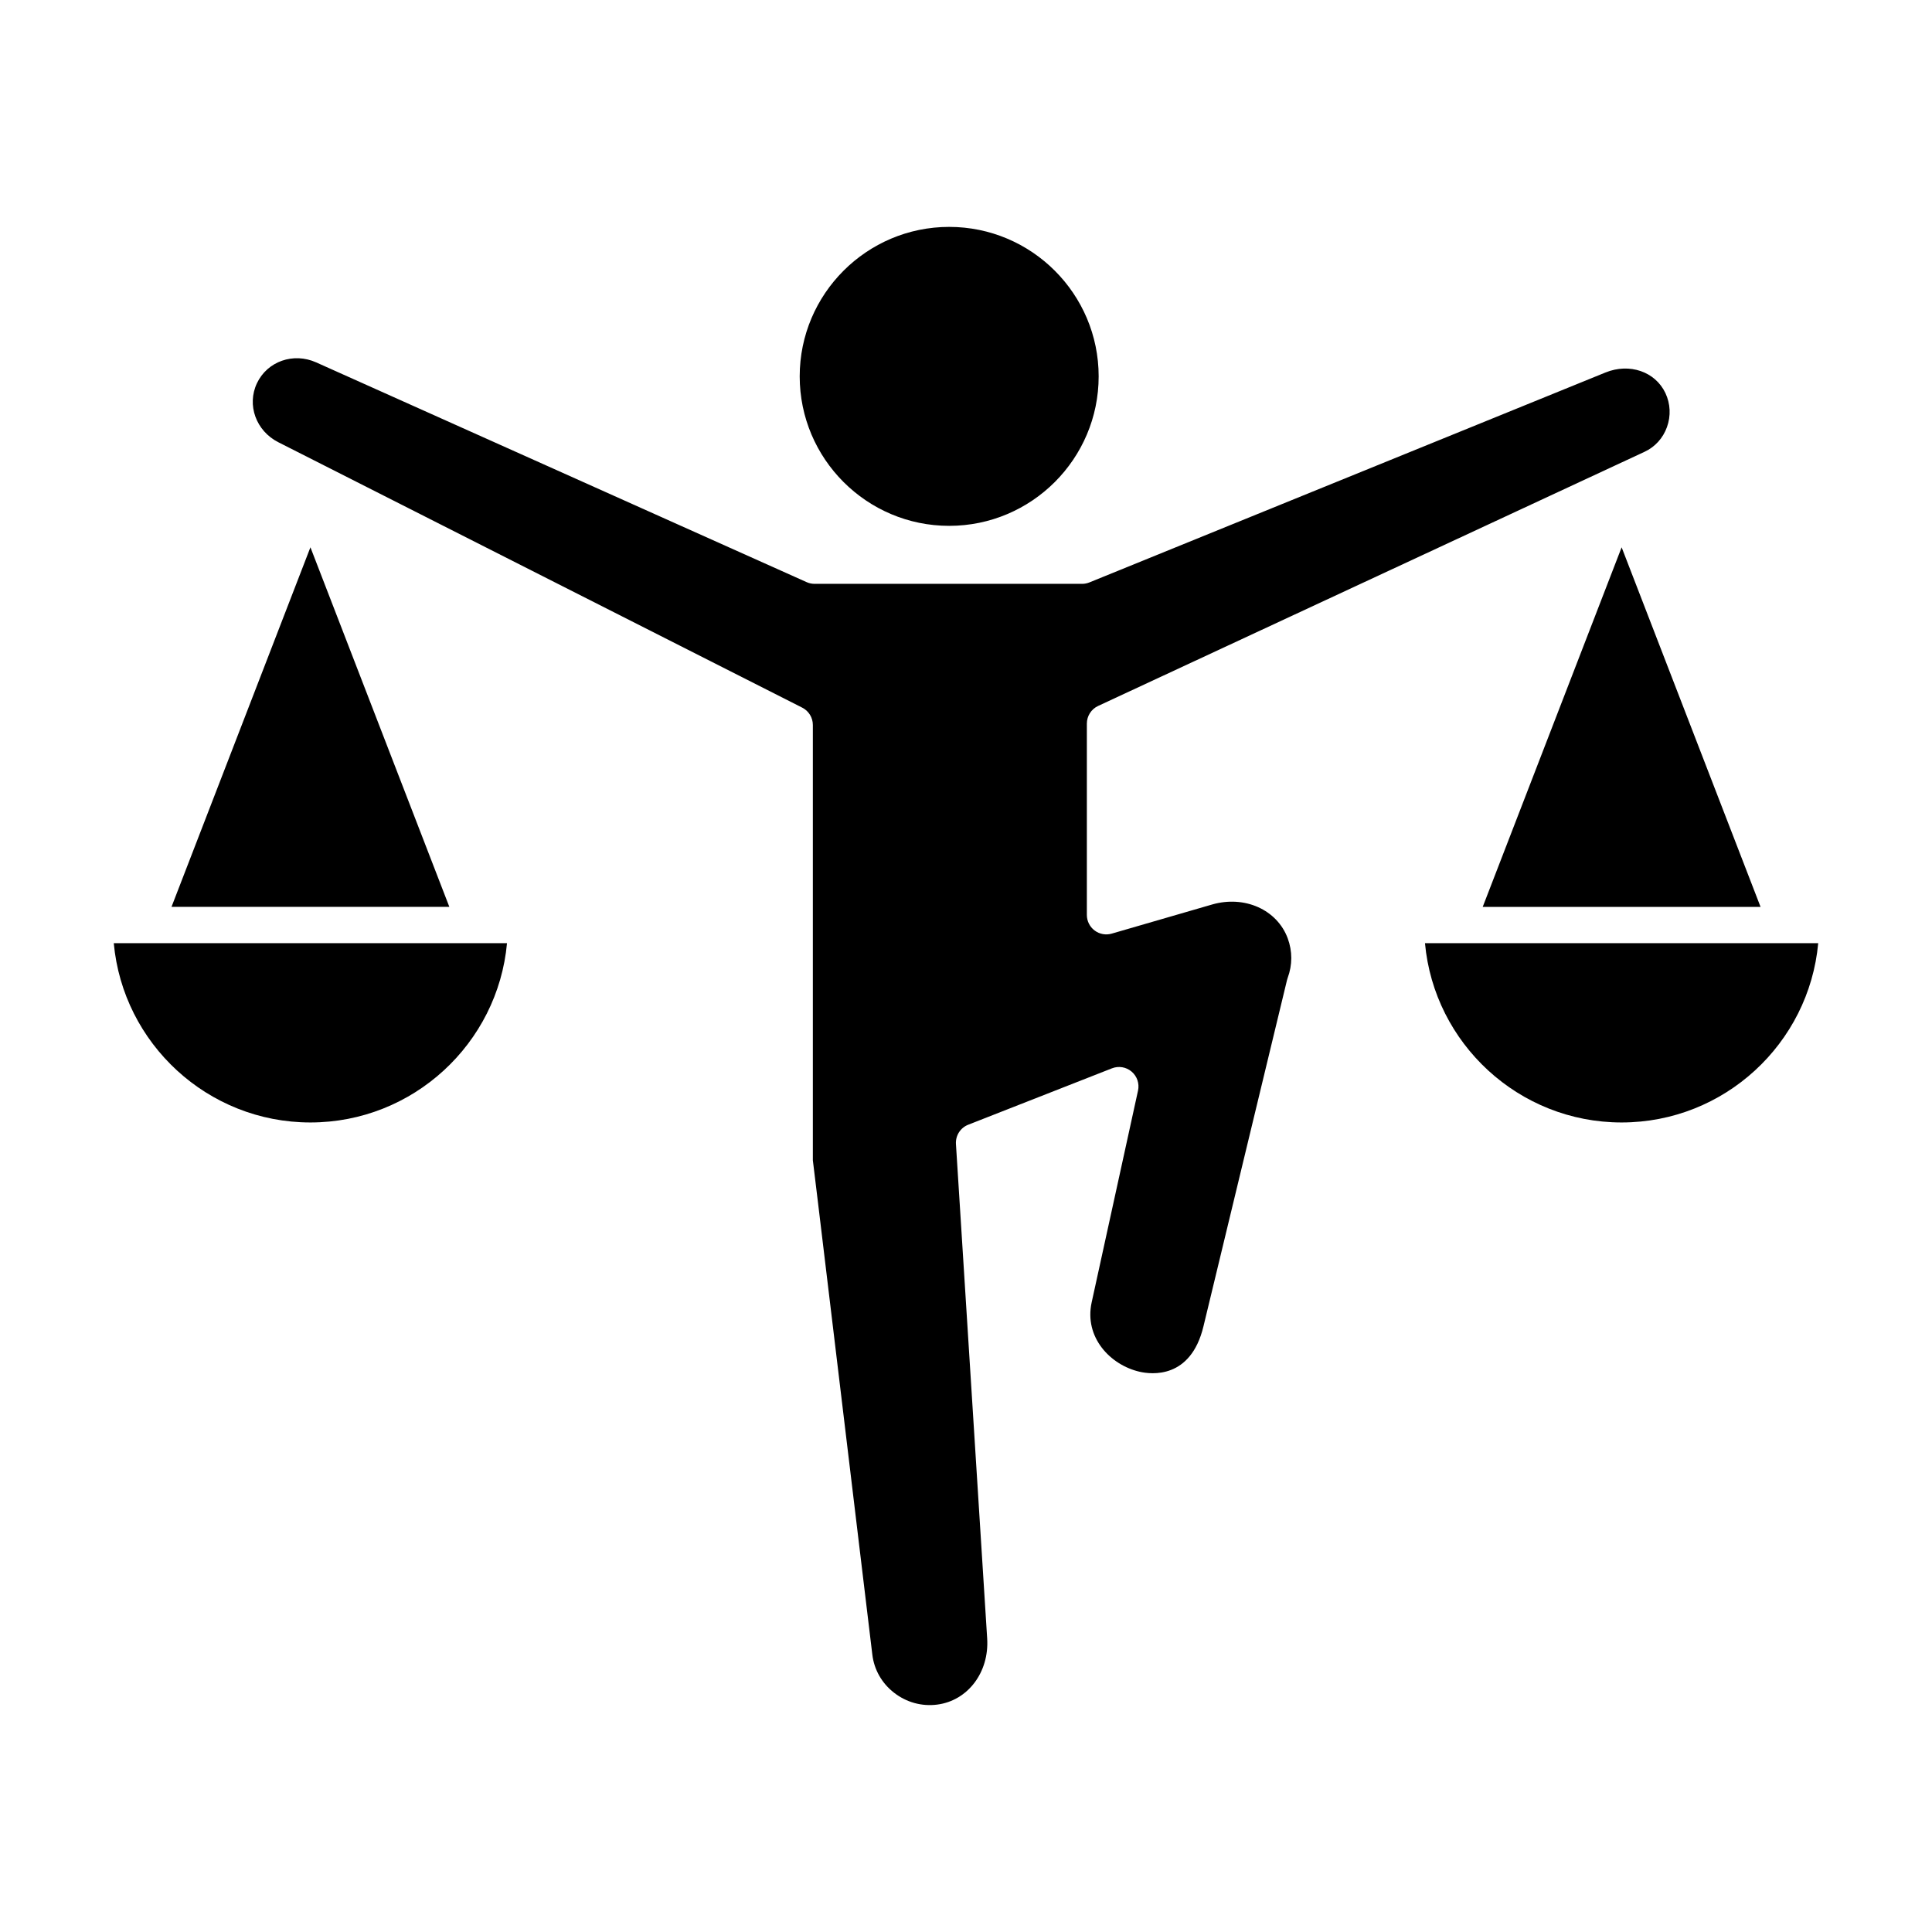 <?xml version="1.0" encoding="UTF-8"?>
<svg width="512pt" height="512pt" version="1.1" viewBox="0 0 512 512" xmlns="http://www.w3.org/2000/svg">
 <path d="m211.93 99.742c0-21.844 17.773-39.613 39.613-39.613 21.844 0 39.613 17.773 39.613 39.613 0 21.844-17.773 39.613-39.613 39.613-21.844 0-39.613-17.773-39.613-39.613zm-85.832 150.21h-0.02-95.926c2.438 26.605 24.879 47.512 52.105 47.512 27.227 0 49.668-20.91 52.105-47.512h-8.254-0.016zm-80.656-9.621h73.641l-36.816-95.293-36.816 95.293zm428.15 9.621h-0.016-0.02-95.922c2.438 26.605 24.879 47.512 52.105 47.512 27.227 0 49.668-20.91 52.105-47.512zm-152.41-10.238-26.566 7.707c-1.555 0.449-3.231 0.145-4.527-0.828-1.297-0.973-2.059-2.5-2.059-4.117v-50.723c0-2 1.164-3.824 2.977-4.668l144.82-67.355c2.769-1.289 4.879-3.609 5.934-6.539 1.074-2.988 0.926-6.199-0.418-9.043-2.699-5.68-9.52-8.012-15.871-5.434l-136.77 55.633c-0.613 0.25-1.273 0.379-1.941 0.379h-70.883c-0.727 0-1.445-0.152-2.106-0.449l-129.97-58.234c-6.047-2.715-12.949-0.297-15.703 5.5-2.746 5.781-0.258 12.656 5.664 15.656l138.83 70.332c1.73 0.875 2.82 2.652 2.82 4.594v115.36l1.383 11.402 14.379 119.61c0.48 3.992 2.519 7.578 5.75 10.09 3.281 2.555 7.348 3.68 11.43 3.152 8.121-1.039 13.82-8.566 13.254-17.512l-8.277-131.05c-0.137-2.231 1.176-4.301 3.258-5.113l38.086-14.945c1.773-0.695 3.773-0.359 5.219 0.875 1.445 1.234 2.094 3.16 1.691 5.019l-12.289 56.137c-2.016 9.207 4.879 16.574 12.703 18.375 3.117 0.719 13.543 1.973 16.918-12l22.148-91.793c0.047-0.195 0.109-0.391 0.176-0.578 1.27-3.441 1.273-7.059 0.016-10.477-2.816-7.613-11.441-11.469-20.082-8.965zm71.742 0.621h73.641l-36.816-95.293-36.816 95.293z"/>
</svg>
